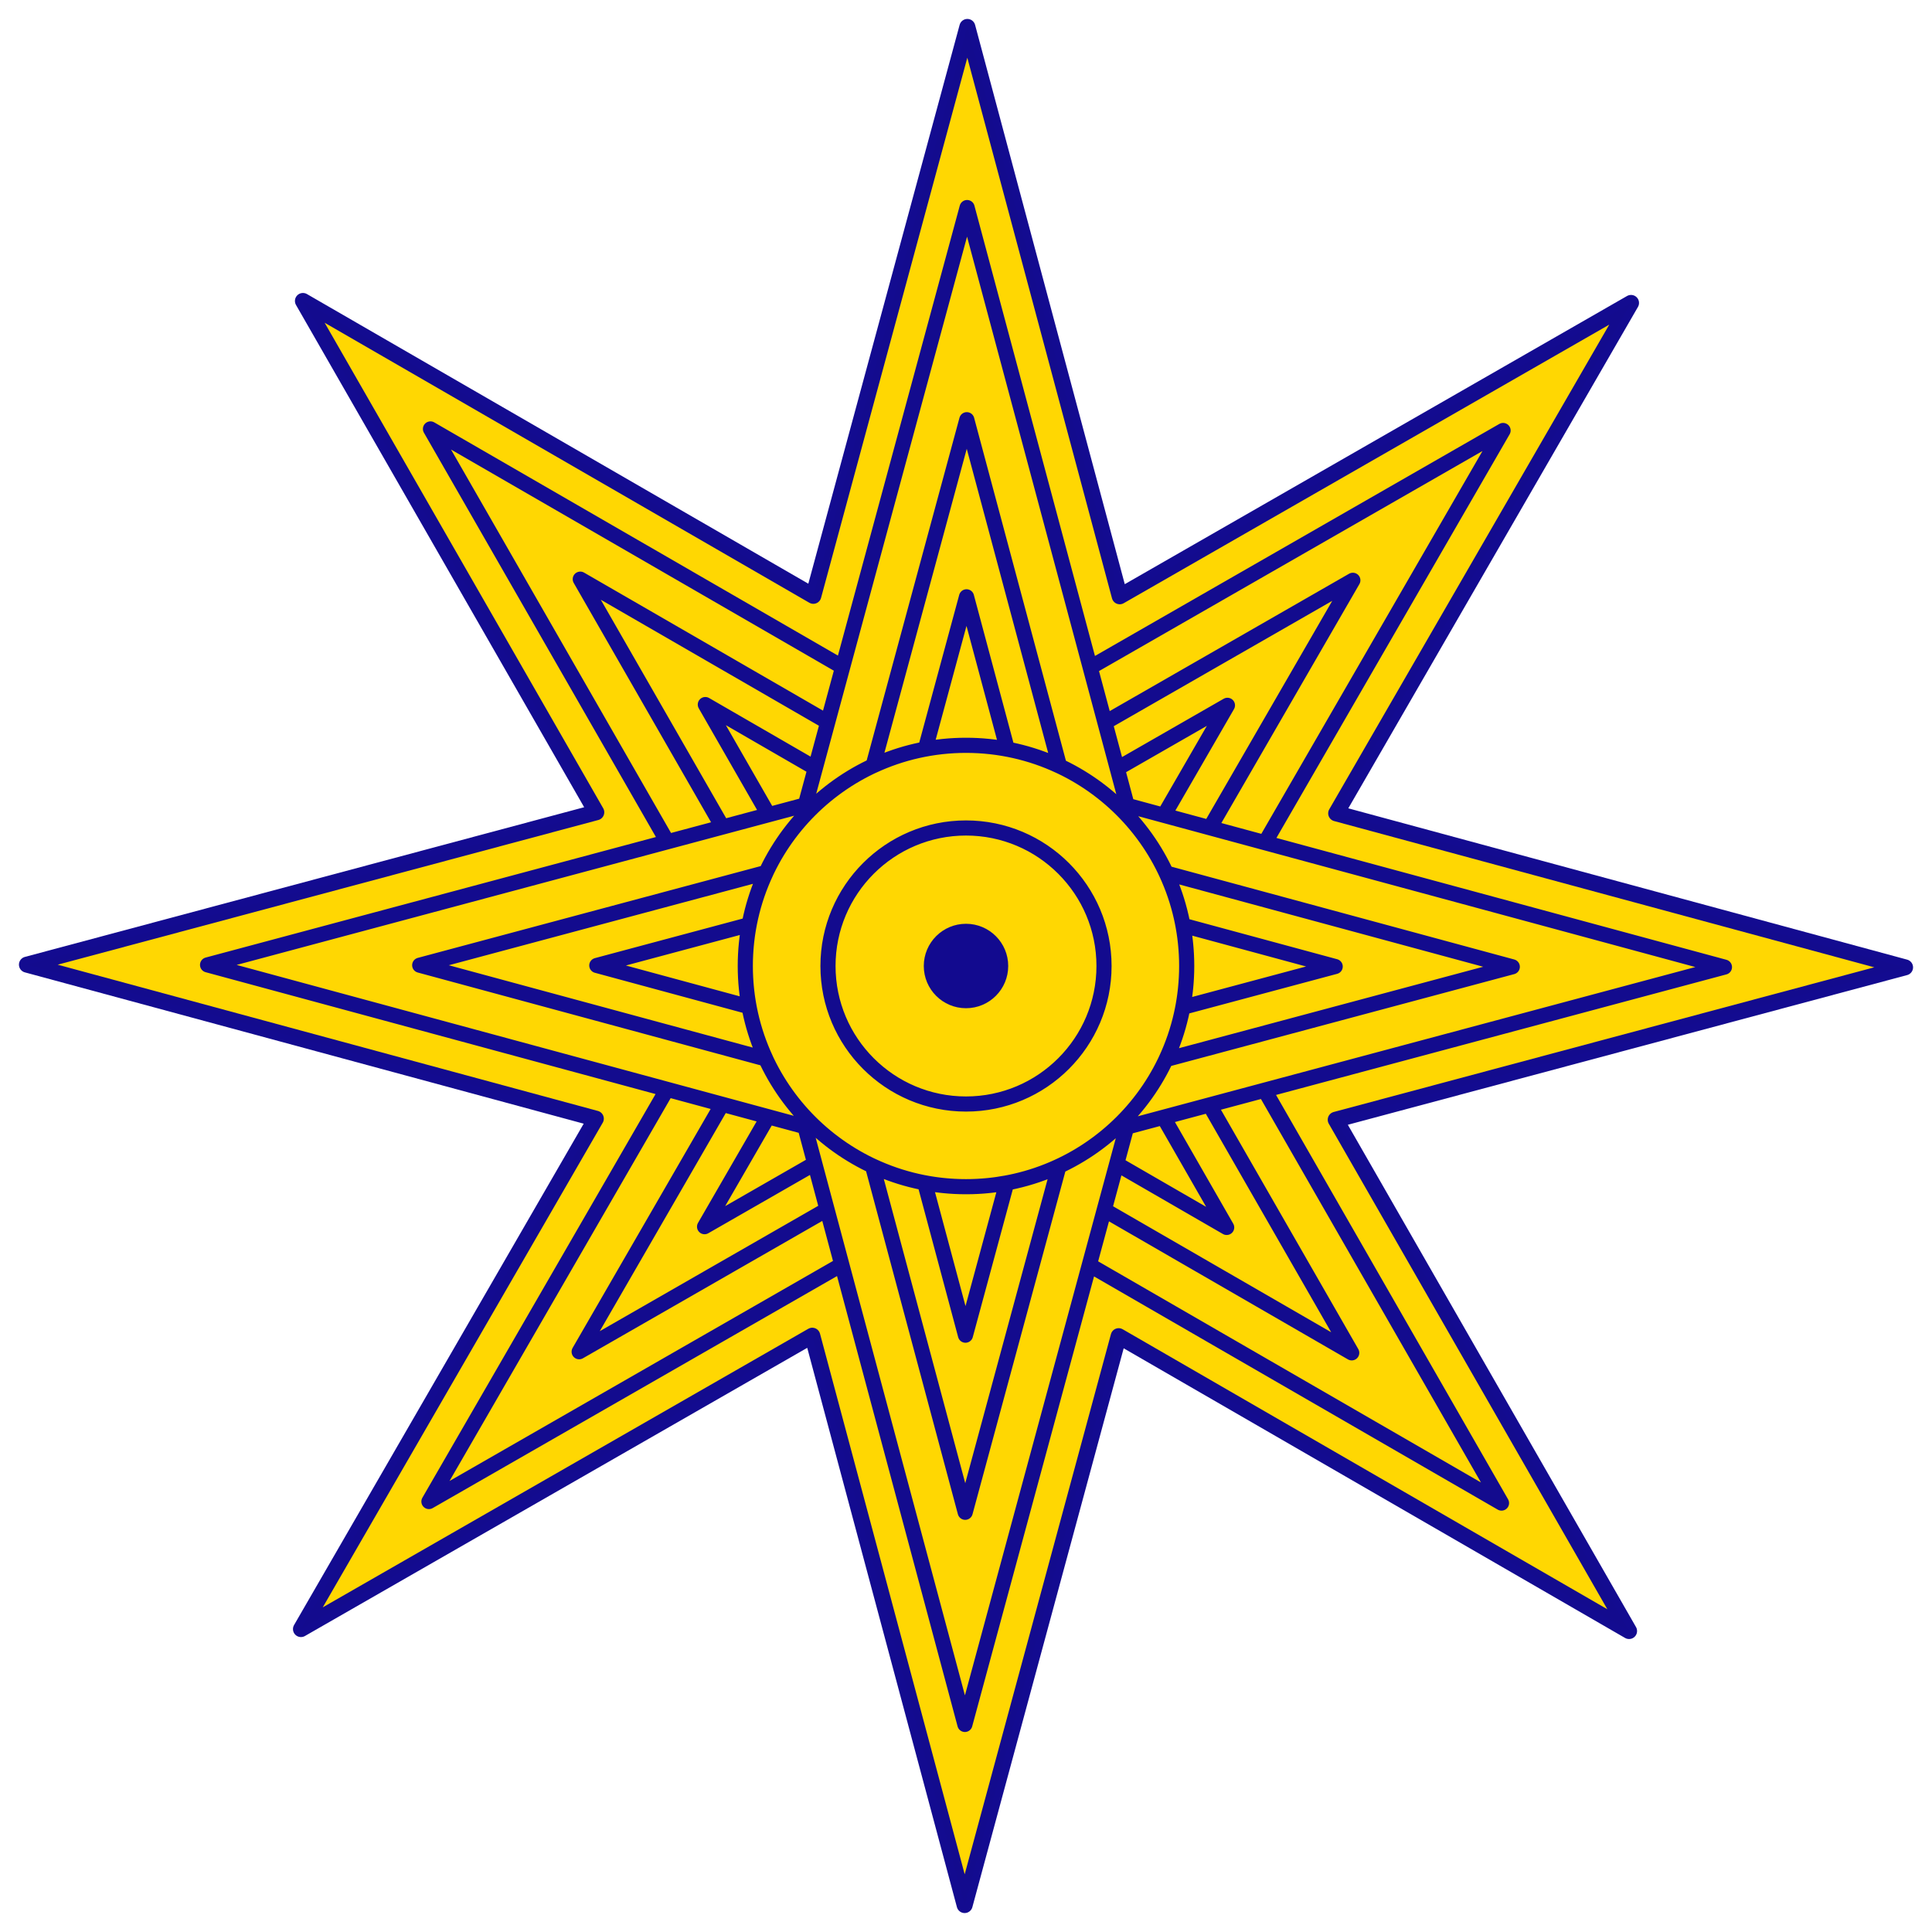 <?xml version="1.0" encoding="UTF-8" standalone="no"?>
<!-- Created with Inkscape (http://www.inkscape.org/) -->

<svg
   xmlns:dc="http://purl.org/dc/elements/1.1/"
   xmlns:cc="http://creativecommons.org/ns#"
   xmlns:rdf="http://www.w3.org/1999/02/22-rdf-syntax-ns#"
   xmlns:svg="http://www.w3.org/2000/svg"
   xmlns="http://www.w3.org/2000/svg"
   xmlns:sodipodi="http://sodipodi.sourceforge.net/DTD/sodipodi-0.dtd"
   xmlns:inkscape="http://www.inkscape.org/namespaces/inkscape"
   width="800"
   height="800"
   id="svg2"
   version="1.1"
   inkscape:version="0.47pre4 r22446"
   sodipodi:docname="Ishtar-star-symbol.svg">
  <title
     id="title3936">Ishtar Goddess star-symbol</title>
  <defs
     id="defs4" />
  <sodipodi:namedview
     id="base"
     pagecolor="#ffffff"
     bordercolor="#666666"
     borderopacity="1.0"
     inkscape:pageopacity="0.0"
     inkscape:pageshadow="2"
     inkscape:zoom="0.96148896"
     inkscape:cx="417.68093"
     inkscape:cy="399.47995"
     inkscape:document-units="px"
     inkscape:current-layer="layer4"
     showgrid="false"
     inkscape:window-width="1680"
     inkscape:window-height="1028"
     inkscape:window-x="-4"
     inkscape:window-y="-3"
     inkscape:window-maximized="1" />
  <g
     inkscape:groupmode="layer"
     id="layer2"
     inkscape:label="Star background"
     style="display:inline">
    <path
       style="opacity:0.99;fill:#ffd700;fill-opacity:1;stroke:#120a8f;stroke-width:6.624;stroke-linejoin:round;stroke-miterlimit:4;stroke-opacity:1;stroke-dasharray:none;display:inline"
       d="M 400.562,11.156 336.781,246.719 125.438,124.625 246.906,336.344 11.156,399.438 246.719,463.219 124.625,674.562 336.344,553.094 399.438,788.844 463.219,553.281 674.562,675.375 553.094,463.656 788.844,400.562 553.281,336.781 675.375,125.438 463.656,246.906 400.562,11.156 z"
       id="path3744-7" />
  </g>
  <g
     inkscape:label="Lines"
     inkscape:groupmode="layer"
     id="layer1"
     transform="translate(0,-252.362)"
     style="display:inline">
    <path
       id="path2829"
       style="opacity:0.99;fill:none;stroke:#120a8f;stroke-width:6.265;stroke-linecap:round;stroke-linejoin:round;stroke-miterlimit:4;stroke-opacity:1;stroke-dasharray:none;display:inline"
       d="m 523.642,703.793 -57.121,15.286 -15.453,57.082 170.676,98.593 -98.101,-170.961 z m -247.441,-0.364 -98.593,170.685 170.961,-98.101 -15.286,-57.121 -57.082,-15.463 z m 346.191,-272.809 -170.961,98.101 15.286,57.121 57.072,15.453 98.602,-170.676 z m -444.144,-0.649 98.101,170.961 57.121,-15.286 15.453,-57.072 -170.676,-98.602 z m 322.573,279.931 -34.3,9.178 -9.276,34.271 102.478,59.197 -58.902,-102.645 z m -201.809,-0.295 -59.197,102.478 102.645,-58.902 -9.178,-34.291 -34.271,-9.286 z m 261.173,-216.957 -102.645,58.902 9.178,34.291 34.271,9.276 59.197,-102.468 z m -319.907,-0.472 58.902,102.645 34.3,-9.178 9.276,-34.271 -102.478,-59.197 z m 241.49,222.82 -15.247,4.082 -4.121,15.227 45.544,26.313 -26.175,-45.622 z m -163.721,-0.226 -26.303,45.534 45.622,-26.175 -4.082,-15.237 -15.237,-4.122 z m 190.211,-170.351 -45.622,26.175 4.082,15.247 15.227,4.122 26.313,-45.544 z m -216.2,-0.315 26.175,45.622 15.247,-4.082 4.122,-15.227 -45.544,-26.313 z M 400,560.98 c 50.47,0 91.382,40.913 91.382,91.382 0,50.47 -40.913,91.382 -91.382,91.382 -50.47,0 -91.392,-40.913 -91.392,-91.382 0,-50.47 40.922,-91.382 91.392,-91.382 z m 0.452,-222.672 -66.978,247.332 -247.529,66.26 247.332,66.988 66.26,247.529 66.978,-247.342 247.539,-66.26 -247.342,-66.978 -66.26,-247.529 z m -39.174,396.844 38.392,143.418 38.815,-143.3 c -11.697,5.439 -24.732,8.479 -38.481,8.479 -13.843,0 -26.968,-3.088 -38.727,-8.597 z M 482.908,613.886 c 5.438,11.696 8.479,24.733 8.479,38.481 0,13.843 -3.088,26.959 -8.597,38.717 L 626.208,652.692 482.908,613.886 z m -165.698,-0.246 -143.418,38.392 143.31,38.815 c -5.44,-11.698 -8.489,-24.731 -8.489,-38.481 0,-13.844 3.088,-26.968 8.597,-38.727 z M 400.329,426.154 361.514,569.464 c 11.697,-5.44 24.741,-8.479 38.491,-8.479 13.843,0 26.959,3.079 38.717,8.587 L 400.329,426.154 z m -17.44,315.987 16.89,63.092 17.076,-63.043 c -5.463,1.019 -11.092,1.554 -16.85,1.554 -5.849,0 -11.573,-0.553 -17.116,-1.603 z M 489.833,635.512 c 1.018,5.461 1.554,11.094 1.554,16.85 0,5.849 -0.553,11.563 -1.603,17.106 l 63.092,-16.89 -63.043,-17.067 z m -179.617,-0.266 -63.092,16.89 63.043,17.076 c -1.019,-5.463 -1.554,-11.092 -1.554,-16.85 0,-5.85 0.553,-11.571 1.603,-17.116 z m 90.005,-135.755 -17.066,63.043 c 5.46,-1.018 11.095,-1.554 16.85,-1.554 5.849,0 11.563,0.553 17.106,1.603 l -16.89,-63.092 z m 91.162,152.871 c 0,50.47 -40.914,91.384 -91.383,91.384 -50.47,0 -91.384,-40.914 -91.384,-91.384 0,-50.47 40.914,-91.384 91.384,-91.384 50.47,0 91.383,40.914 91.383,91.384 z m -34.234,0 c 0,31.563 -25.587,57.149 -57.149,57.149 -31.563,0 -57.149,-25.587 -57.149,-57.149 0,-31.563 25.587,-57.149 57.149,-57.149 31.563,0 57.149,25.587 57.149,57.149 z" />
  </g>
  <g
     inkscape:groupmode="layer"
     id="layer4"
     inkscape:label="Small center circle"
     style="display:inline">
    <path
       style="fill:#120a8f;fill-opacity:1;stroke:none;display:inline"
       d="m 417.48,400 c 0,9.654 -7.826,17.48 -17.48,17.48 -9.654,0 -17.48,-7.826 -17.48,-17.48 0,-9.654 7.826,-17.48 17.48,-17.48 9.654,0 17.48,7.826 17.48,17.48 z"
       id="path3754" />
  </g>
</svg>
